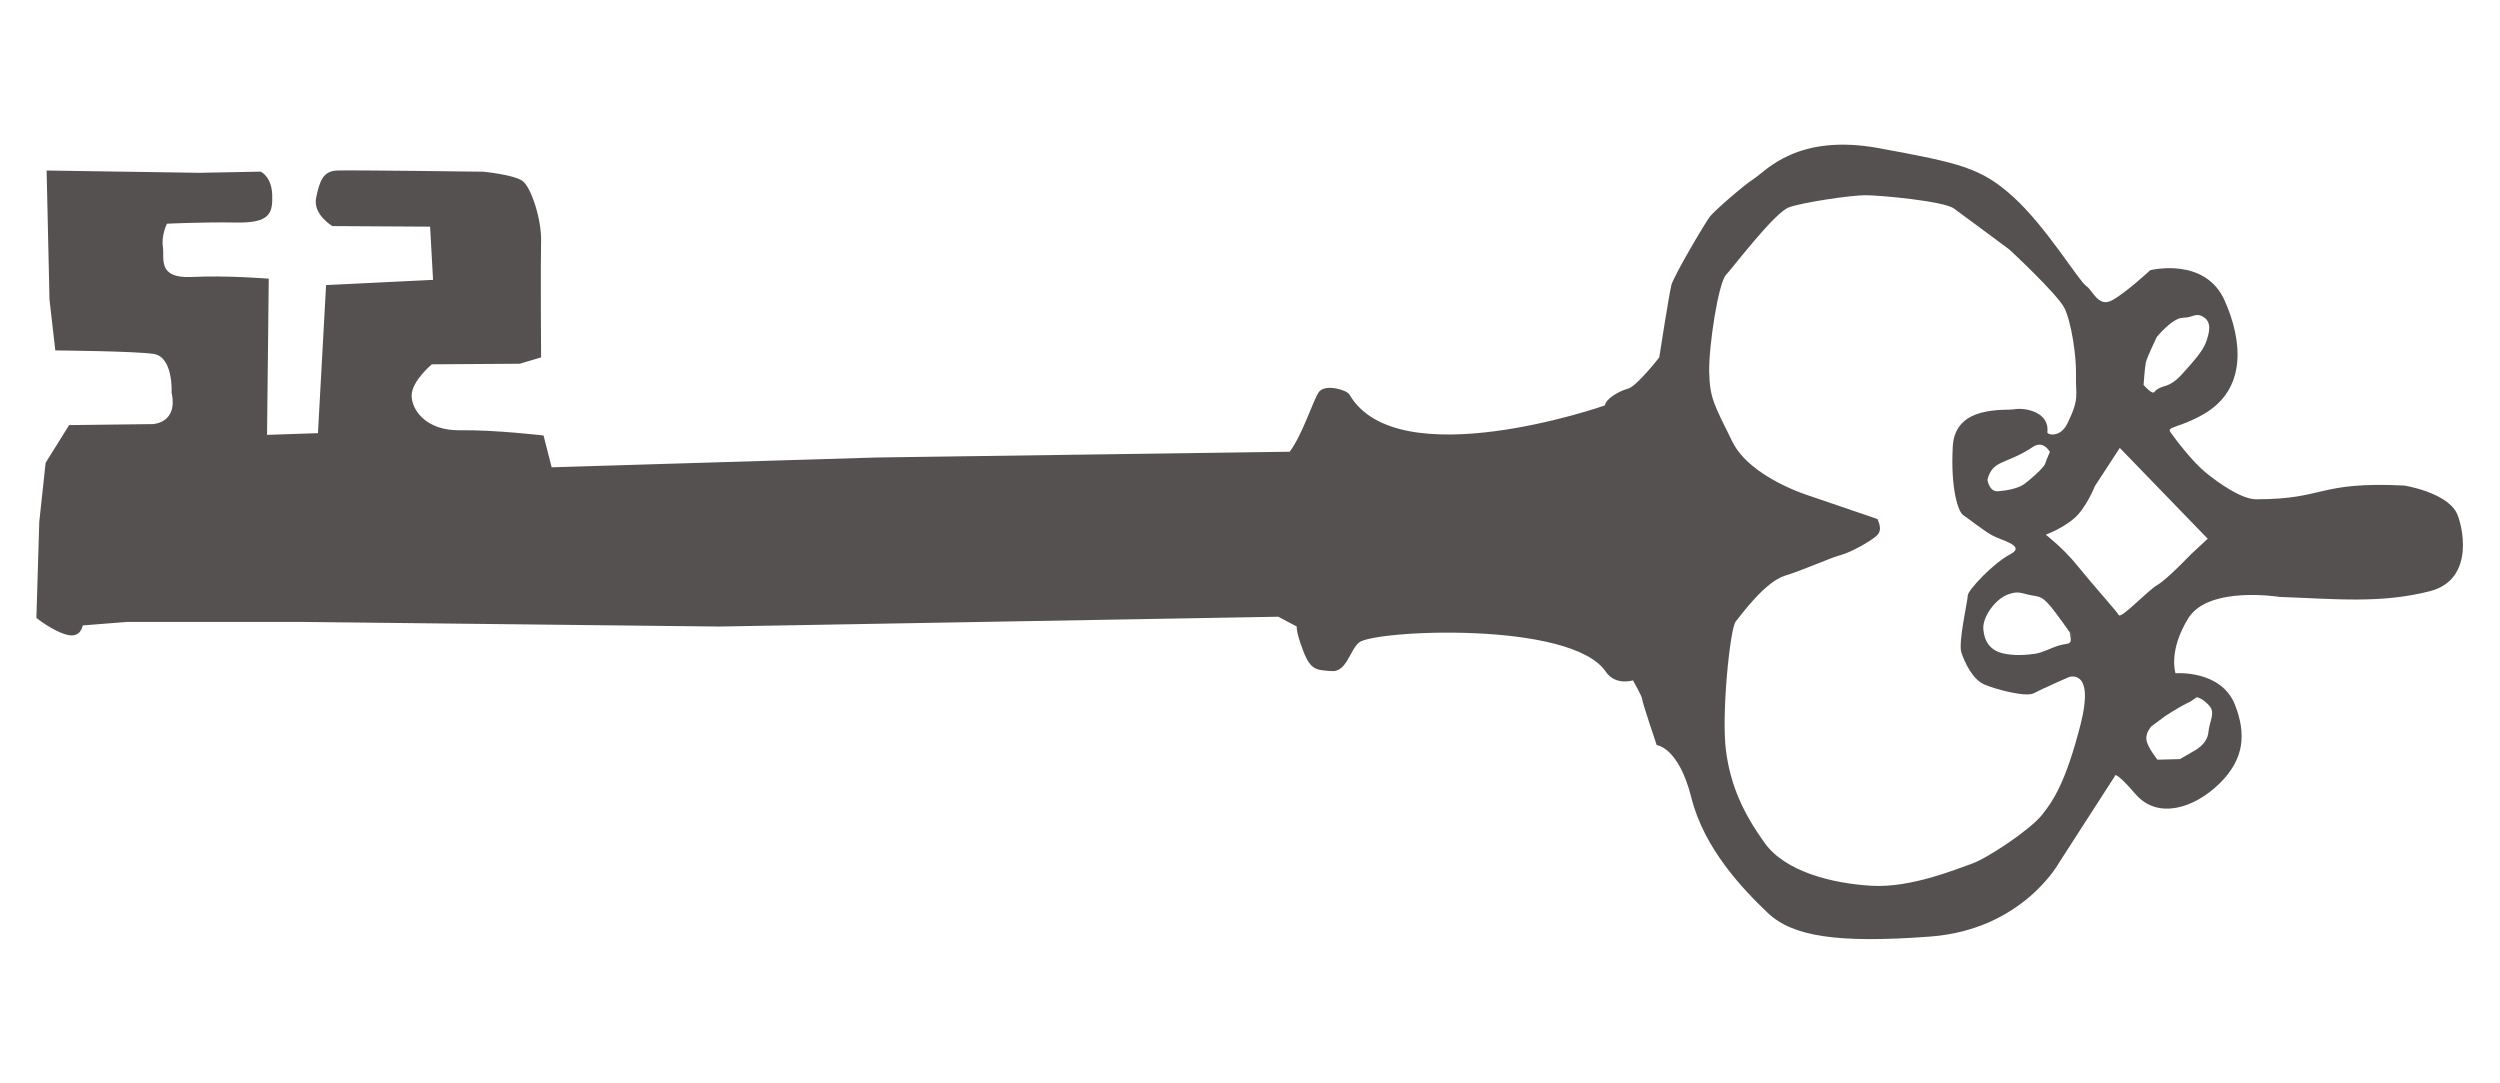 <?xml version="1.0" encoding="UTF-8" standalone="no"?>
<svg
   xmlns:dc="http://purl.org/dc/elements/1.1/"
   xmlns:cc="http://creativecommons.org/ns#"
   xmlns:rdf="http://www.w3.org/1999/02/22-rdf-syntax-ns#"
   xmlns:svg="http://www.w3.org/2000/svg"
   xmlns="http://www.w3.org/2000/svg"
   viewBox="0 0 56.693 24.567"
   height="24.567"
   width="56.693"
   xml:space="preserve"
   id="svg2"
   version="1.1"><defs
     id="defs6" /><g
     transform="matrix(1.333,0,0,-1.333,0,24.567)"
     id="g10"><path
       id="path12"
       style="fill:#555151;fill-opacity:1;fill-rule:evenodd;stroke:none"
       d="m 2.919,11.759 c 0,0 0.03,0.6 -0.305,0.65 -0.335,0.049 -1.673,0.059 -1.673,0.059 l -0.099,0.866 -0.049,2.195 2.598,-0.039 1.043,0.02 c 0,0 0.186,-0.079 0.197,-0.394 0.01,-0.315 -0.039,-0.482 -0.61,-0.472 -0.571,0.01 -1.181,-0.02 -1.181,-0.02 0,0 -0.098,-0.197 -0.069,-0.394 0.029,-0.197 -0.099,-0.541 0.492,-0.512 0.591,0.03 1.309,-0.029 1.309,-0.029 l -0.029,-2.657 0.866,0.029 0.138,2.519 1.82,0.089 -0.05,0.905 -1.663,0.01 c 0,0 -0.335,0.197 -0.276,0.482 0.059,0.285 0.118,0.453 0.354,0.463 0.236,0.01 2.489,-0.02 2.489,-0.02 0,0 0.521,-0.05 0.669,-0.158 0.147,-0.108 0.325,-0.659 0.315,-1.023 -0.01,-0.364 0,-1.978 0,-1.978 L 8.842,12.242 7.347,12.232 c 0,0 -0.344,-0.285 -0.344,-0.531 0,-0.246 0.246,-0.601 0.827,-0.591 0.58,0.01 1.417,-0.089 1.417,-0.089 l 0.138,-0.541 5.529,0.167 c 2.342,0.033 4.684,0.066 7.026,0.098 0.224,0.297 0.403,0.891 0.499,1.018 0.107,0.14 0.471,0.035 0.517,-0.044 0.818,-1.413 4.345,-0.19 4.346,-0.186 0.019,0.118 0.246,0.246 0.394,0.285 0.148,0.039 0.531,0.531 0.531,0.531 0,0 0.167,1.072 0.206,1.229 0.04,0.157 0.581,1.073 0.659,1.171 0.079,0.098 0.561,0.522 0.758,0.649 0.197,0.128 0.729,0.767 2.116,0.511 1.387,-0.256 1.741,-0.334 2.292,-0.836 0.551,-0.502 1.112,-1.427 1.23,-1.506 0.118,-0.079 0.207,-0.374 0.443,-0.246 0.236,0.128 0.649,0.512 0.649,0.512 0,0 0.935,0.236 1.269,-0.522 0.306,-0.693 0.371,-1.508 -0.364,-1.929 -0.413,-0.236 -0.63,-0.206 -0.561,-0.305 0.069,-0.098 0.364,-0.492 0.591,-0.679 0.227,-0.187 0.62,-0.462 0.866,-0.462 1.194,0 1.029,0.305 2.52,0.234 0,0 0.69,-0.109 0.884,-0.451 C 41.882,9.546 42.132,8.578 41.34,8.373 40.5,8.157 39.715,8.242 38.781,8.275 c 0,0 -1.21,0.196 -1.555,-0.365 C 36.882,7.35 37.01,6.976 37.01,6.976 c 0,0 0.779,0.064 1.014,-0.541 C 38.21,5.952 38.189,5.521 37.756,5.098 37.323,4.675 36.704,4.486 36.331,4.919 35.957,5.352 35.977,5.224 35.977,5.224 L 35.032,3.758 c 0,0 -0.62,-1.143 -2.194,-1.261 -1.575,-0.118 -2.342,0 -2.765,0.403 -0.423,0.403 -1.082,1.092 -1.299,1.958 -0.217,0.866 -0.59,0.896 -0.59,0.896 0,0 -0.246,0.728 -0.246,0.777 0,0.049 -0.158,0.325 -0.158,0.325 0,0 -0.296,-0.098 -0.463,0.148 -0.592,0.871 -3.955,0.707 -4.199,0.494 C 22.959,7.36 22.908,6.994 22.652,7.013 22.396,7.033 22.298,7.023 22.17,7.358 22.042,7.692 22.061,7.771 22.061,7.771 L 21.747,7.938 12.231,7.771 5.185,7.849 H 2.155 L 1.407,7.79 c 0,0 -0.029,-0.226 -0.276,-0.157 -0.246,0.069 -0.512,0.285 -0.512,0.285 l 0.049,1.634 0.108,1.004 0.4,0.642 1.42,0.017 c 0,0 0.443,0.01 0.321,0.544 z m 34.639,-2.494 -1.496,1.545 -0.423,-0.649 c 0,0 -0.148,-0.374 -0.354,-0.551 -0.207,-0.177 -0.482,-0.276 -0.482,-0.276 0,0 0.305,-0.236 0.541,-0.531 0.236,-0.295 0.662,-0.768 0.701,-0.837 0.039,-0.069 0.499,0.424 0.656,0.512 0.157,0.088 0.571,0.521 0.571,0.521 z M 37.273,6.5 C 37.047,6.392 36.83,6.244 36.83,6.244 L 36.604,6.077 c 0,0 -0.108,-0.108 -0.088,-0.236 0.02,-0.128 0.187,-0.335 0.187,-0.335 l 0.384,0.01 0.236,0.138 c 0,0 0.227,0.109 0.246,0.315 0.02,0.207 0.128,0.335 0.01,0.462 -0.118,0.128 -0.207,0.138 -0.207,0.138 z m -0.472,5.353 c 0.059,0.019 0.168,0.04 0.325,0.217 0.158,0.177 0.345,0.374 0.404,0.541 0.059,0.167 0.098,0.335 -0.04,0.423 -0.138,0.089 -0.177,-0.01 -0.354,-0.01 -0.177,0 -0.443,-0.325 -0.443,-0.325 0,0 -0.167,-0.344 -0.187,-0.433 -0.019,-0.088 -0.039,-0.384 -0.039,-0.384 0,0 0.148,-0.177 0.187,-0.118 0.039,0.059 0.147,0.089 0.147,0.089 z m -2.991,-1.584 c 0,0 0.029,-0.206 0.177,-0.197 0.148,0.01 0.345,0.049 0.443,0.118 0.098,0.069 0.344,0.285 0.364,0.354 0.02,0.069 0.079,0.197 0.079,0.197 0,0 -0.108,0.206 -0.285,0.088 -0.464,-0.309 -0.691,-0.214 -0.777,-0.561 z m 1.397,-2.598 c 0,0 0.177,-0.236 -0.128,0.187 -0.305,0.423 -0.334,0.413 -0.512,0.443 -0.177,0.03 -0.226,0.089 -0.423,0.01 -0.197,-0.079 -0.423,-0.374 -0.403,-0.591 0.019,-0.217 0.128,-0.354 0.325,-0.403 0.197,-0.049 0.413,-0.029 0.551,-0.01 0.138,0.02 0.285,0.108 0.433,0.148 0.148,0.039 0.216,-0.01 0.158,0.216 z m -3.267,1.929 -1.151,0.393 c 0,0 -1.013,0.305 -1.319,0.925 -0.305,0.62 -0.384,0.738 -0.393,1.181 -0.01,0.443 0.157,1.516 0.285,1.653 0.128,0.138 0.827,1.063 1.073,1.151 0.246,0.088 1.063,0.206 1.299,0.206 0.236,0 1.329,-0.098 1.506,-0.226 0.177,-0.128 0.945,-0.699 0.945,-0.699 0,0 0.817,-0.758 0.935,-0.994 0.118,-0.236 0.207,-0.826 0.197,-1.151 -0.01,-0.325 0.07,-0.375 -0.148,-0.817 -0.12,-0.245 -0.344,-0.19 -0.339,-0.144 0.04,0.354 -0.399,0.419 -0.556,0.39 -0.158,-0.029 -1.013,0.079 -1.053,-0.63 -0.039,-0.708 0.088,-1.111 0.177,-1.171 0.089,-0.059 0.335,-0.256 0.492,-0.344 0.157,-0.089 0.59,-0.177 0.305,-0.325 -0.285,-0.148 -0.719,-0.61 -0.719,-0.699 0,-0.089 -0.167,-0.806 -0.108,-0.974 0.059,-0.168 0.187,-0.453 0.393,-0.541 0.207,-0.088 0.709,-0.217 0.837,-0.148 0.128,0.069 0.6,0.276 0.6,0.276 0,0 0.443,0.157 0.197,-0.807 C 35.148,5.143 34.941,4.818 34.735,4.562 34.528,4.306 33.8,3.824 33.544,3.736 33.288,3.647 32.511,3.322 31.842,3.361 31.173,3.4 30.375,3.597 30.021,4.089 29.667,4.581 29.441,5.053 29.362,5.663 29.283,6.274 29.431,7.74 29.529,7.858 c 0.099,0.118 0.492,0.669 0.837,0.778 0.344,0.108 0.777,0.305 0.925,0.344 0.147,0.039 0.364,0.148 0.512,0.246 0.148,0.098 0.236,0.148 0.137,0.374" /></g></svg>